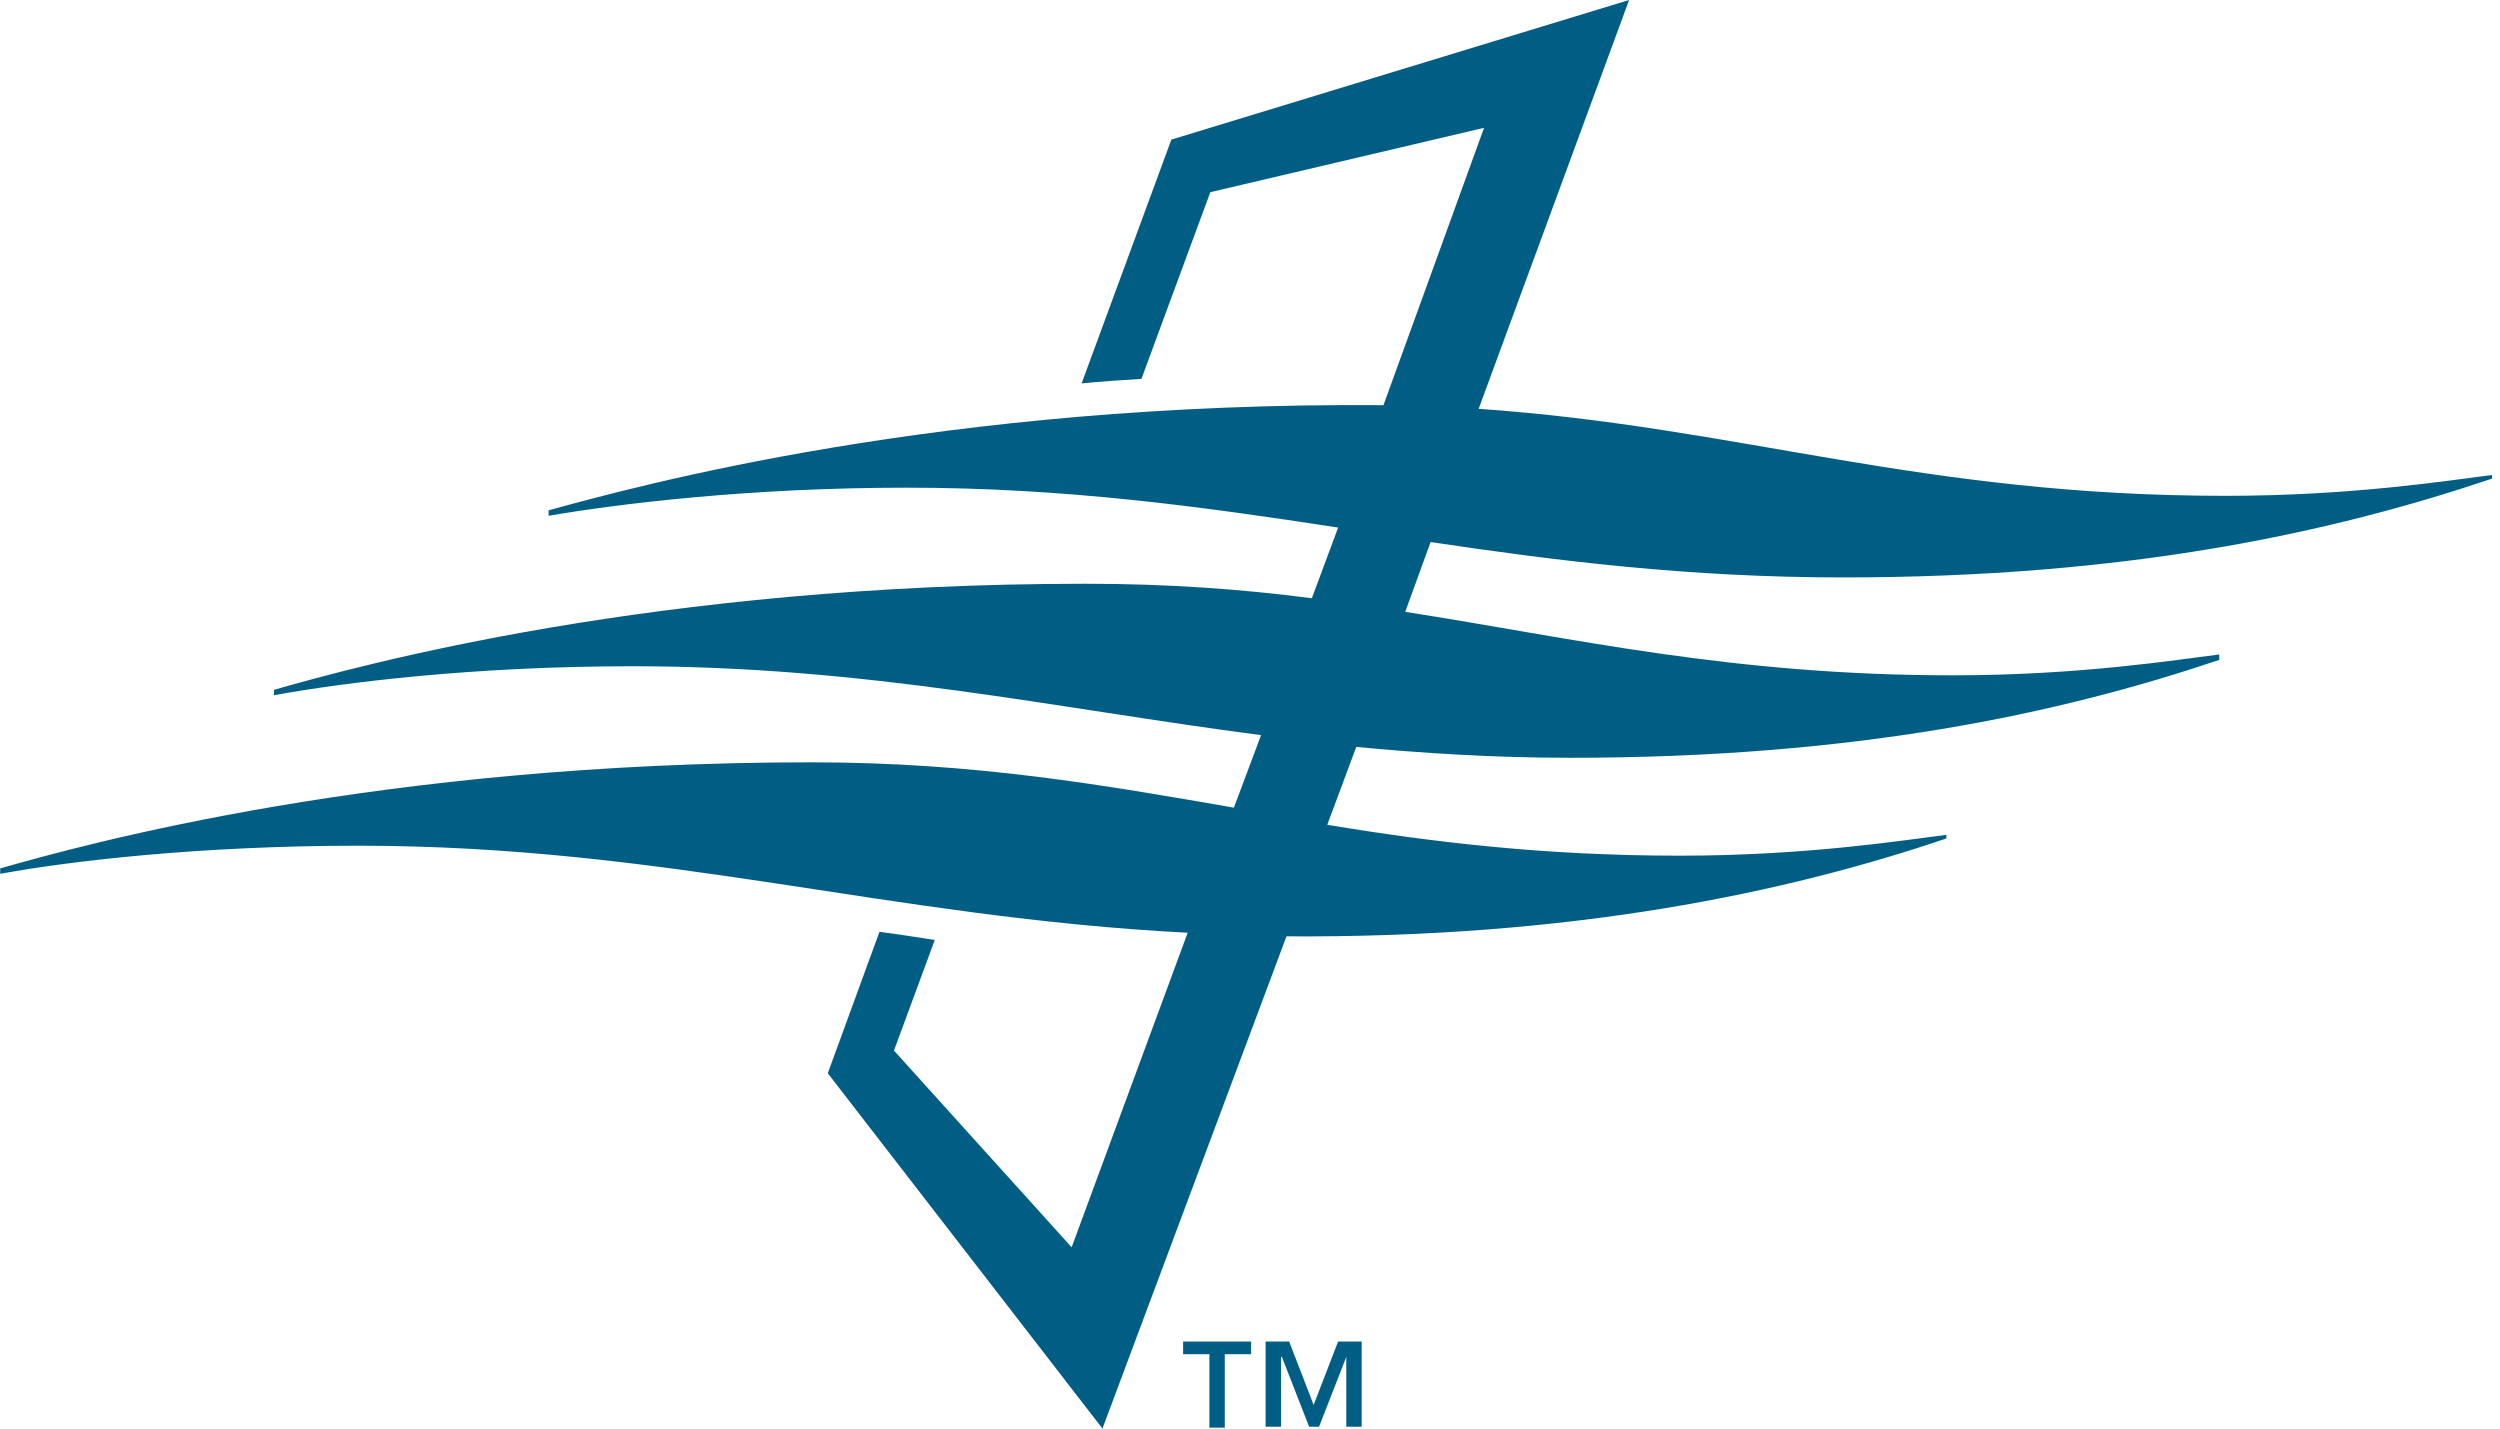 <svg width="70" height="40" viewBox="0 0 70 40" fill="none" xmlns="http://www.w3.org/2000/svg">
<path d="M36.021 26.218C44.016 26.269 50.006 25 54.498 23.477V23.376C53.28 23.528 50.59 23.959 47.036 23.959C43.229 23.959 40.107 23.579 37.163 23.096L37.975 20.914C39.854 21.091 41.833 21.218 43.965 21.218C51.909 21.218 57.62 20 62.138 18.477V18.325C60.92 18.477 58.229 18.909 54.676 18.909C48.458 18.909 44.067 17.868 39.346 17.132L40.057 15.178C43.635 15.711 47.316 16.168 51.605 16.168C59.549 16.168 65.26 14.924 69.777 13.401V13.3C68.559 13.452 65.869 13.883 62.316 13.883C53.762 13.883 48.711 11.954 41.402 11.447L45.615 0L32.798 3.909L30.285 10.736C30.767 10.685 31.529 10.634 31.96 10.609L33.889 5.381L41.554 3.579L38.737 11.345C26.376 11.244 17.772 13.629 15.361 14.289V14.442C17.29 14.112 20.945 13.655 25.387 13.655C29.828 13.655 33.661 14.188 37.468 14.772L36.732 16.751C34.777 16.497 32.722 16.345 30.387 16.345C18.331 16.345 10.082 18.629 7.671 19.315V19.467C9.6 19.112 13.255 18.655 17.696 18.655C24.27 18.655 29.473 19.822 35.31 20.584L34.549 22.614C30.894 21.98 27.29 21.345 22.722 21.345C10.666 21.345 2.417 23.629 0.006 24.315V24.467C1.935 24.112 5.59 23.68 10.031 23.68C18.635 23.68 24.879 25.685 33.255 26.117L30.006 34.924L25.031 29.416L26.173 26.32C25.869 26.269 25.031 26.142 24.625 26.091L23.178 30.051L30.869 40L36.021 26.218Z" fill="#005E85"/>
<path d="M35.031 37.918H34.294V39.974H33.863V37.918H33.127V37.562H35.031V37.918ZM36.782 39.339L37.467 37.562H38.127V39.948H37.696V37.994L36.934 39.948H36.655L35.893 37.994H35.868V39.948H35.437V37.562H36.096L36.782 39.339Z" fill="#005E85"/>
</svg>
